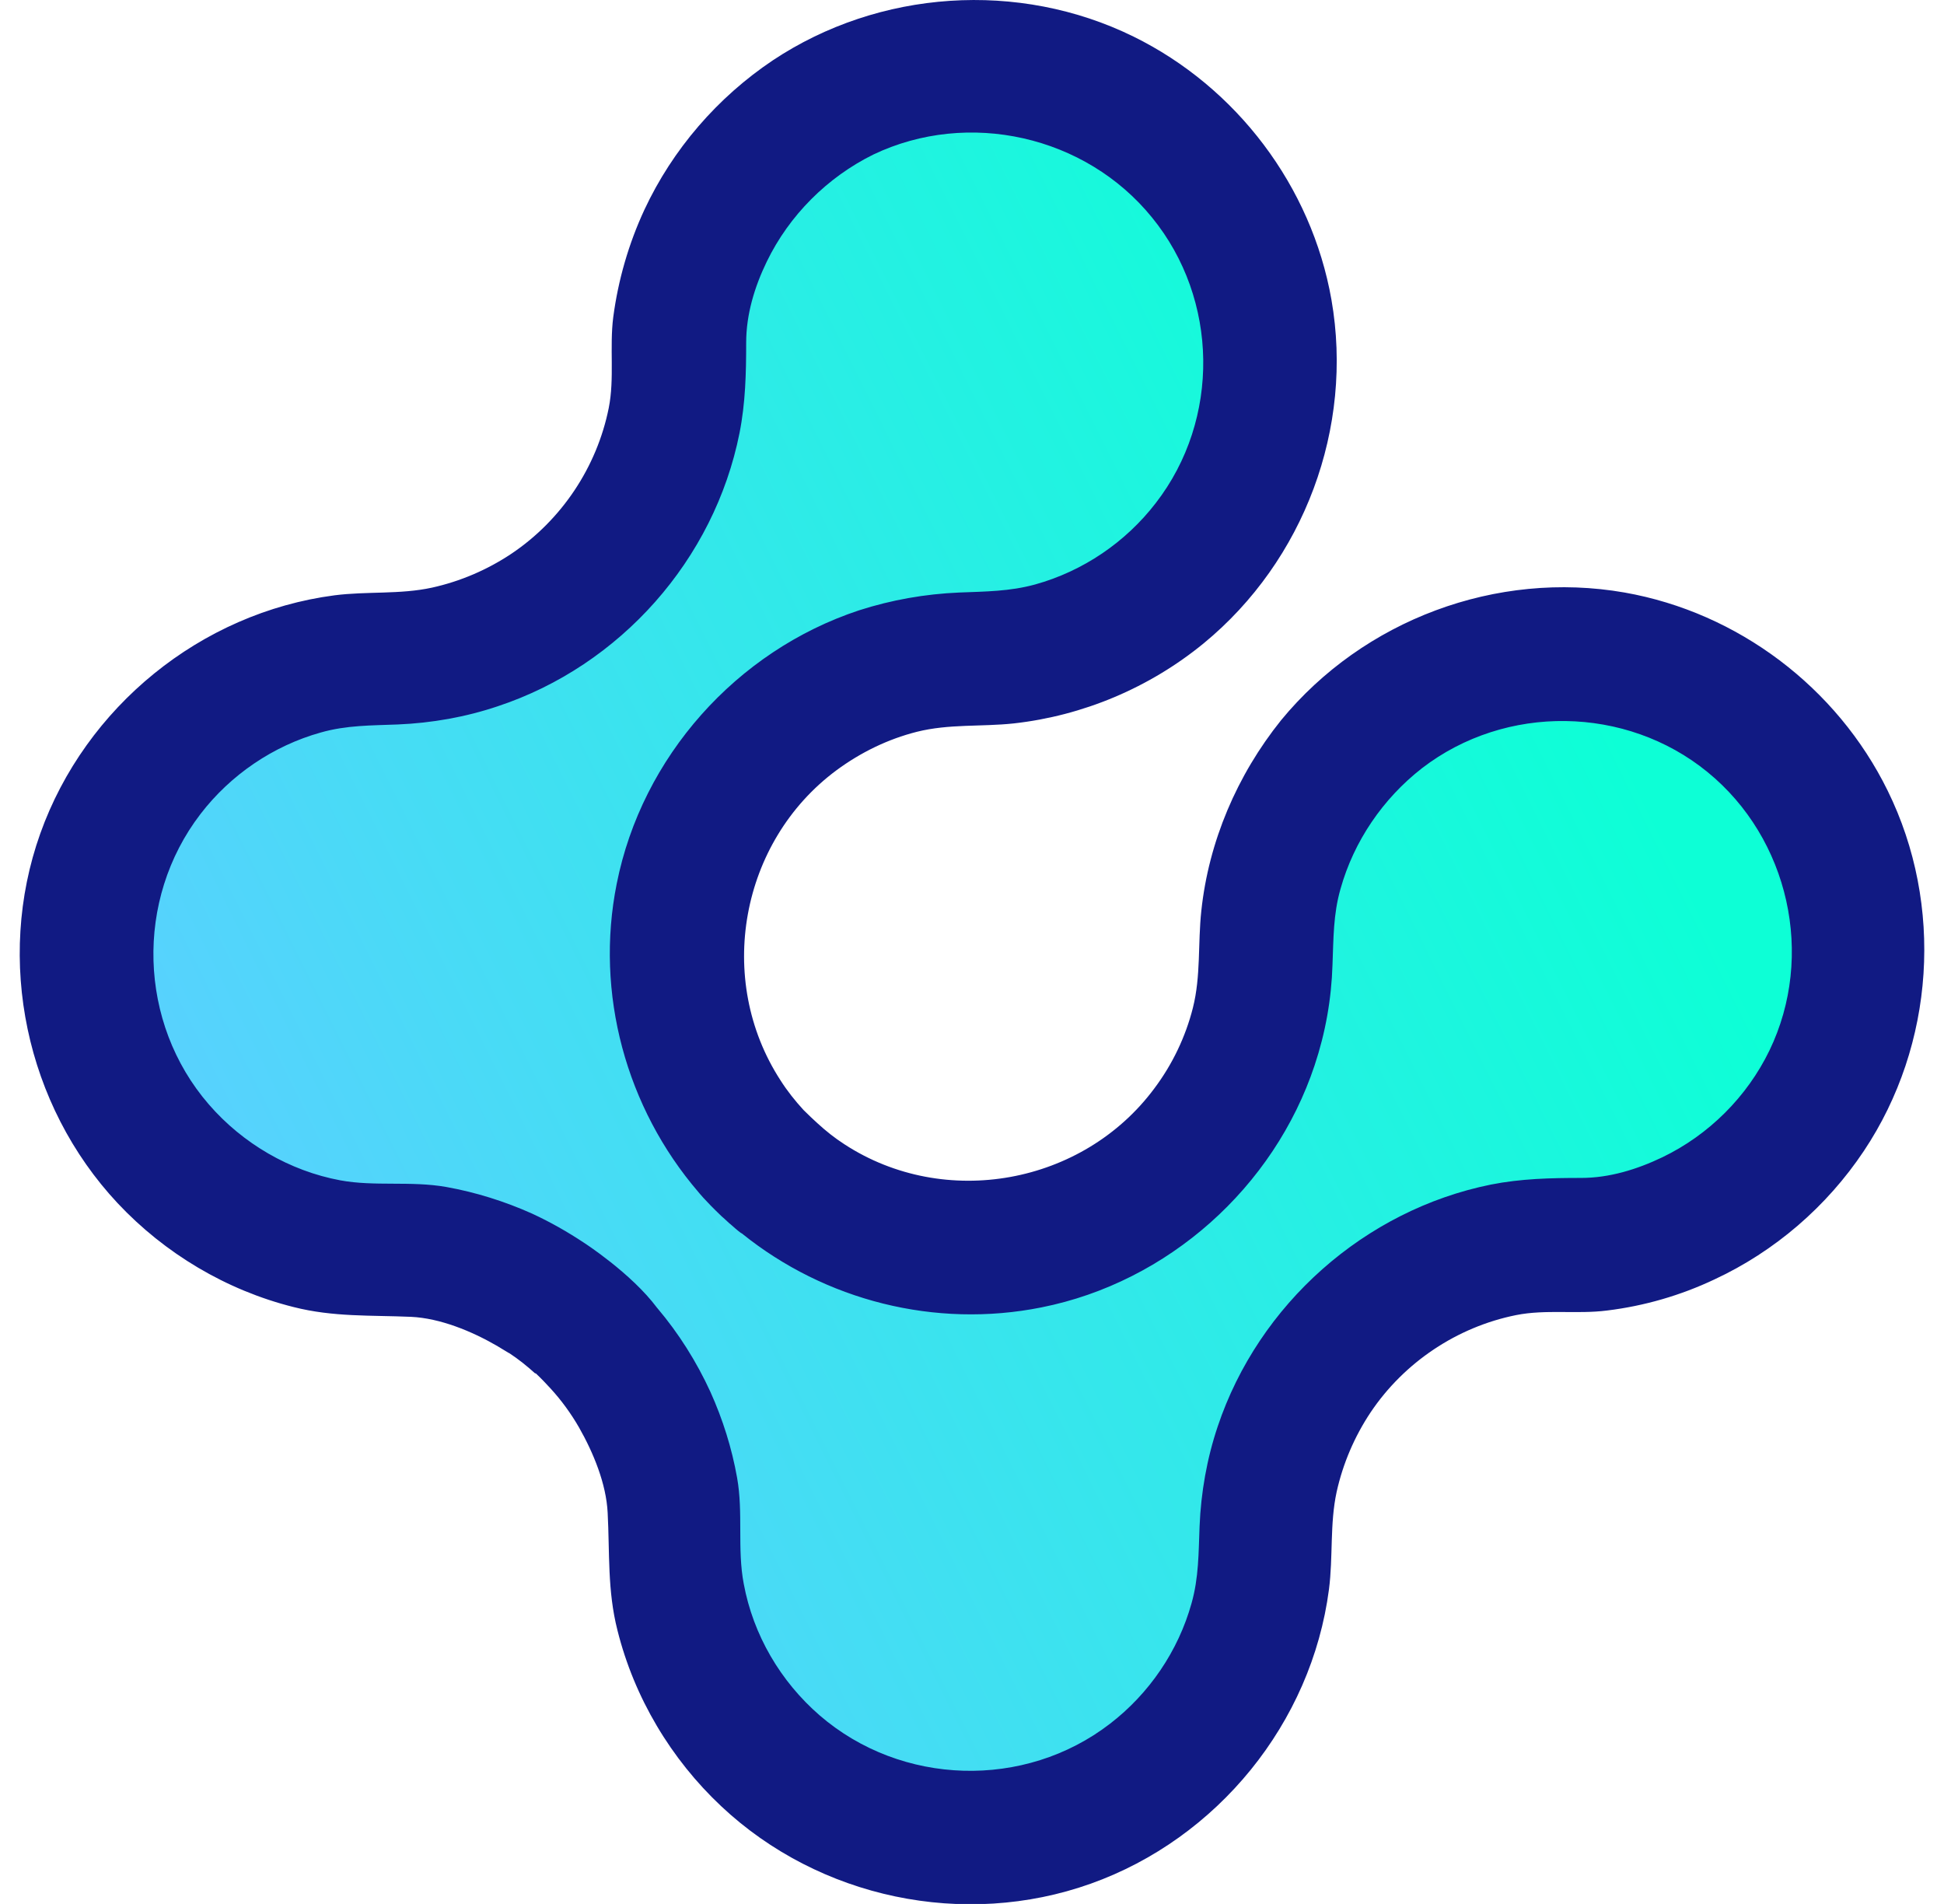 <svg width="48" height="47" viewBox="0 0 48 47" fill="none" xmlns="http://www.w3.org/2000/svg">
<path d="M31.096 25.165C31.519 24.742 32.953 20.129 32.953 20.129L36.891 16.614H41.167L44.596 18.998L46.056 23.515L45.097 26.91L42.678 29.38L37.444 30.9L33.782 32.308L31.588 35.124L30.404 41.032C30.404 41.032 28.15 43.338 27.813 43.675C27.476 44.012 23.987 45.42 23.987 45.42L18.977 44.461C18.977 44.461 16.049 39.339 16.334 39.054C16.619 38.769 16.507 34.666 16.507 34.666C16.507 34.666 14.537 32.749 14.365 32.585C14.192 32.412 11.834 31.349 11.212 31.349C10.59 31.349 5.753 29.605 5.753 29.605L1.478 24.992L2.324 21.39C2.324 21.39 5.364 17.961 5.529 17.788C5.701 17.616 9.13 16.553 9.13 16.553L12.508 15.146L14.874 12.615L17.241 6.534C17.241 6.534 18.476 4.003 18.761 3.718C19.046 3.433 22.7 1.913 22.7 1.913C22.7 1.913 25.455 1.576 25.792 1.913C26.129 2.25 28.997 3.658 28.997 3.658L30.517 7.432L30.577 10.697L28.738 13.522L26.146 15.551C26.146 15.551 23.391 17.123 23.166 17.123C22.942 17.123 20.074 18.195 20.074 18.195L16.87 20.725L16.645 23.602L18.562 27.419L20.705 29.838L25.766 30.348L28.522 28.94L31.096 25.165Z" fill="url(#paint0_linear_120_1237)"/>
<path d="M19.081 1.49C17.716 2.405 16.61 3.683 15.911 5.178C15.522 6.016 15.263 6.914 15.142 7.829C15.047 8.572 15.177 9.341 15.03 10.075C14.736 11.535 13.864 12.839 12.629 13.668C12.033 14.066 11.367 14.351 10.668 14.506C9.873 14.679 9.061 14.593 8.258 14.696C4.958 15.128 2.108 17.452 0.994 20.578C-0.12 23.705 0.64 27.281 2.903 29.7C4.069 30.943 5.589 31.85 7.247 32.265C8.232 32.516 9.156 32.464 10.15 32.507C10.867 32.541 11.644 32.861 12.257 33.215C12.361 33.276 12.456 33.336 12.559 33.397C12.568 33.397 12.568 33.405 12.577 33.405C12.801 33.552 13.017 33.725 13.216 33.906L13.225 33.898C13.363 34.027 13.492 34.165 13.596 34.278C13.864 34.571 14.097 34.891 14.296 35.236C14.65 35.858 14.969 36.627 15.004 37.344C15.056 38.337 14.995 39.261 15.246 40.246C15.66 41.904 16.567 43.425 17.811 44.591C20.23 46.862 23.805 47.614 26.932 46.5C30.059 45.385 32.383 42.535 32.814 39.235C32.918 38.432 32.832 37.62 33.004 36.826C33.16 36.126 33.445 35.461 33.842 34.865C34.671 33.63 35.976 32.757 37.435 32.464C38.17 32.317 38.938 32.446 39.681 32.351C40.597 32.239 41.495 31.98 42.333 31.583C43.819 30.892 45.105 29.786 46.021 28.413C47.775 25.787 47.999 22.34 46.608 19.516C45.356 16.968 42.912 15.12 40.113 14.627C36.952 14.074 33.669 15.301 31.631 17.78C30.543 19.136 29.843 20.777 29.662 22.487C29.575 23.291 29.653 24.094 29.454 24.88C29.273 25.597 28.945 26.279 28.504 26.866C26.742 29.242 23.33 29.864 20.851 28.248C20.61 28.093 20.394 27.92 20.186 27.73C20.091 27.644 19.962 27.523 19.841 27.402C19.634 27.177 19.435 26.927 19.271 26.668C17.656 24.18 18.277 20.777 20.653 19.015C21.249 18.575 21.922 18.246 22.639 18.065C23.434 17.866 24.229 17.944 25.032 17.858C26.742 17.668 28.383 16.977 29.722 15.88C32.201 13.841 33.428 10.559 32.875 7.398C32.383 4.599 30.534 2.155 27.986 0.902C25.153 -0.488 21.706 -0.255 19.081 1.49ZM28.444 5.368C30.094 7.389 30.137 10.352 28.539 12.416C27.796 13.383 26.742 14.1 25.559 14.428C24.928 14.601 24.332 14.601 23.684 14.627C22.847 14.662 22.009 14.809 21.206 15.068C18.182 16.07 15.85 18.687 15.228 21.814C14.684 24.526 15.462 27.35 17.241 29.423C17.241 29.423 17.396 29.622 17.811 30.019C17.837 30.045 17.863 30.062 17.889 30.088C17.941 30.131 17.984 30.183 18.044 30.227C18.217 30.382 18.295 30.442 18.321 30.451C20.368 32.101 23.088 32.8 25.714 32.274C28.841 31.652 31.458 29.311 32.46 26.297C32.728 25.493 32.875 24.664 32.901 23.817C32.927 23.17 32.918 22.574 33.099 21.943C33.428 20.768 34.145 19.715 35.112 18.963C37.176 17.374 40.148 17.417 42.16 19.058C44.173 20.699 44.821 23.593 43.689 25.934C43.136 27.074 42.195 28.015 41.046 28.568C40.415 28.87 39.733 29.078 39.042 29.078C38.291 29.078 37.556 29.095 36.813 29.242C33.695 29.872 31.078 32.196 30.068 35.21C29.8 36.005 29.653 36.843 29.619 37.681C29.593 38.337 29.601 38.942 29.42 39.581C29.092 40.756 28.375 41.809 27.407 42.552C25.3 44.176 22.259 44.09 20.238 42.345C19.271 41.507 18.597 40.358 18.364 39.097C18.2 38.242 18.355 37.344 18.2 36.48C18.07 35.746 17.846 35.038 17.543 34.364C17.198 33.612 16.757 32.913 16.23 32.291L16.222 32.282C15.583 31.427 14.416 30.676 14.416 30.676C14.011 30.408 13.587 30.166 13.138 29.959C12.464 29.657 11.748 29.432 11.022 29.302C10.15 29.147 9.251 29.294 8.405 29.138C7.152 28.905 5.995 28.231 5.157 27.264C3.412 25.251 3.326 22.211 4.95 20.095C5.693 19.127 6.746 18.41 7.921 18.082C8.56 17.901 9.165 17.91 9.821 17.884C10.659 17.849 11.497 17.702 12.292 17.434C15.315 16.432 17.638 13.815 18.26 10.688C18.407 9.946 18.424 9.211 18.424 8.46C18.424 7.76 18.632 7.078 18.934 6.456C19.487 5.316 20.428 4.374 21.568 3.813C23.909 2.699 26.803 3.347 28.444 5.368Z" fill="#111A83"/>
<defs>
<linearGradient id="paint0_linear_120_1237" x1="6.043" y1="32.303" x2="38.899" y2="15.95" gradientUnits="userSpaceOnUse">
<stop stop-color="#5AD0FF"/>
<stop offset="1" stop-color="#0DFFD6"/>
</linearGradient>
</defs>
</svg>
